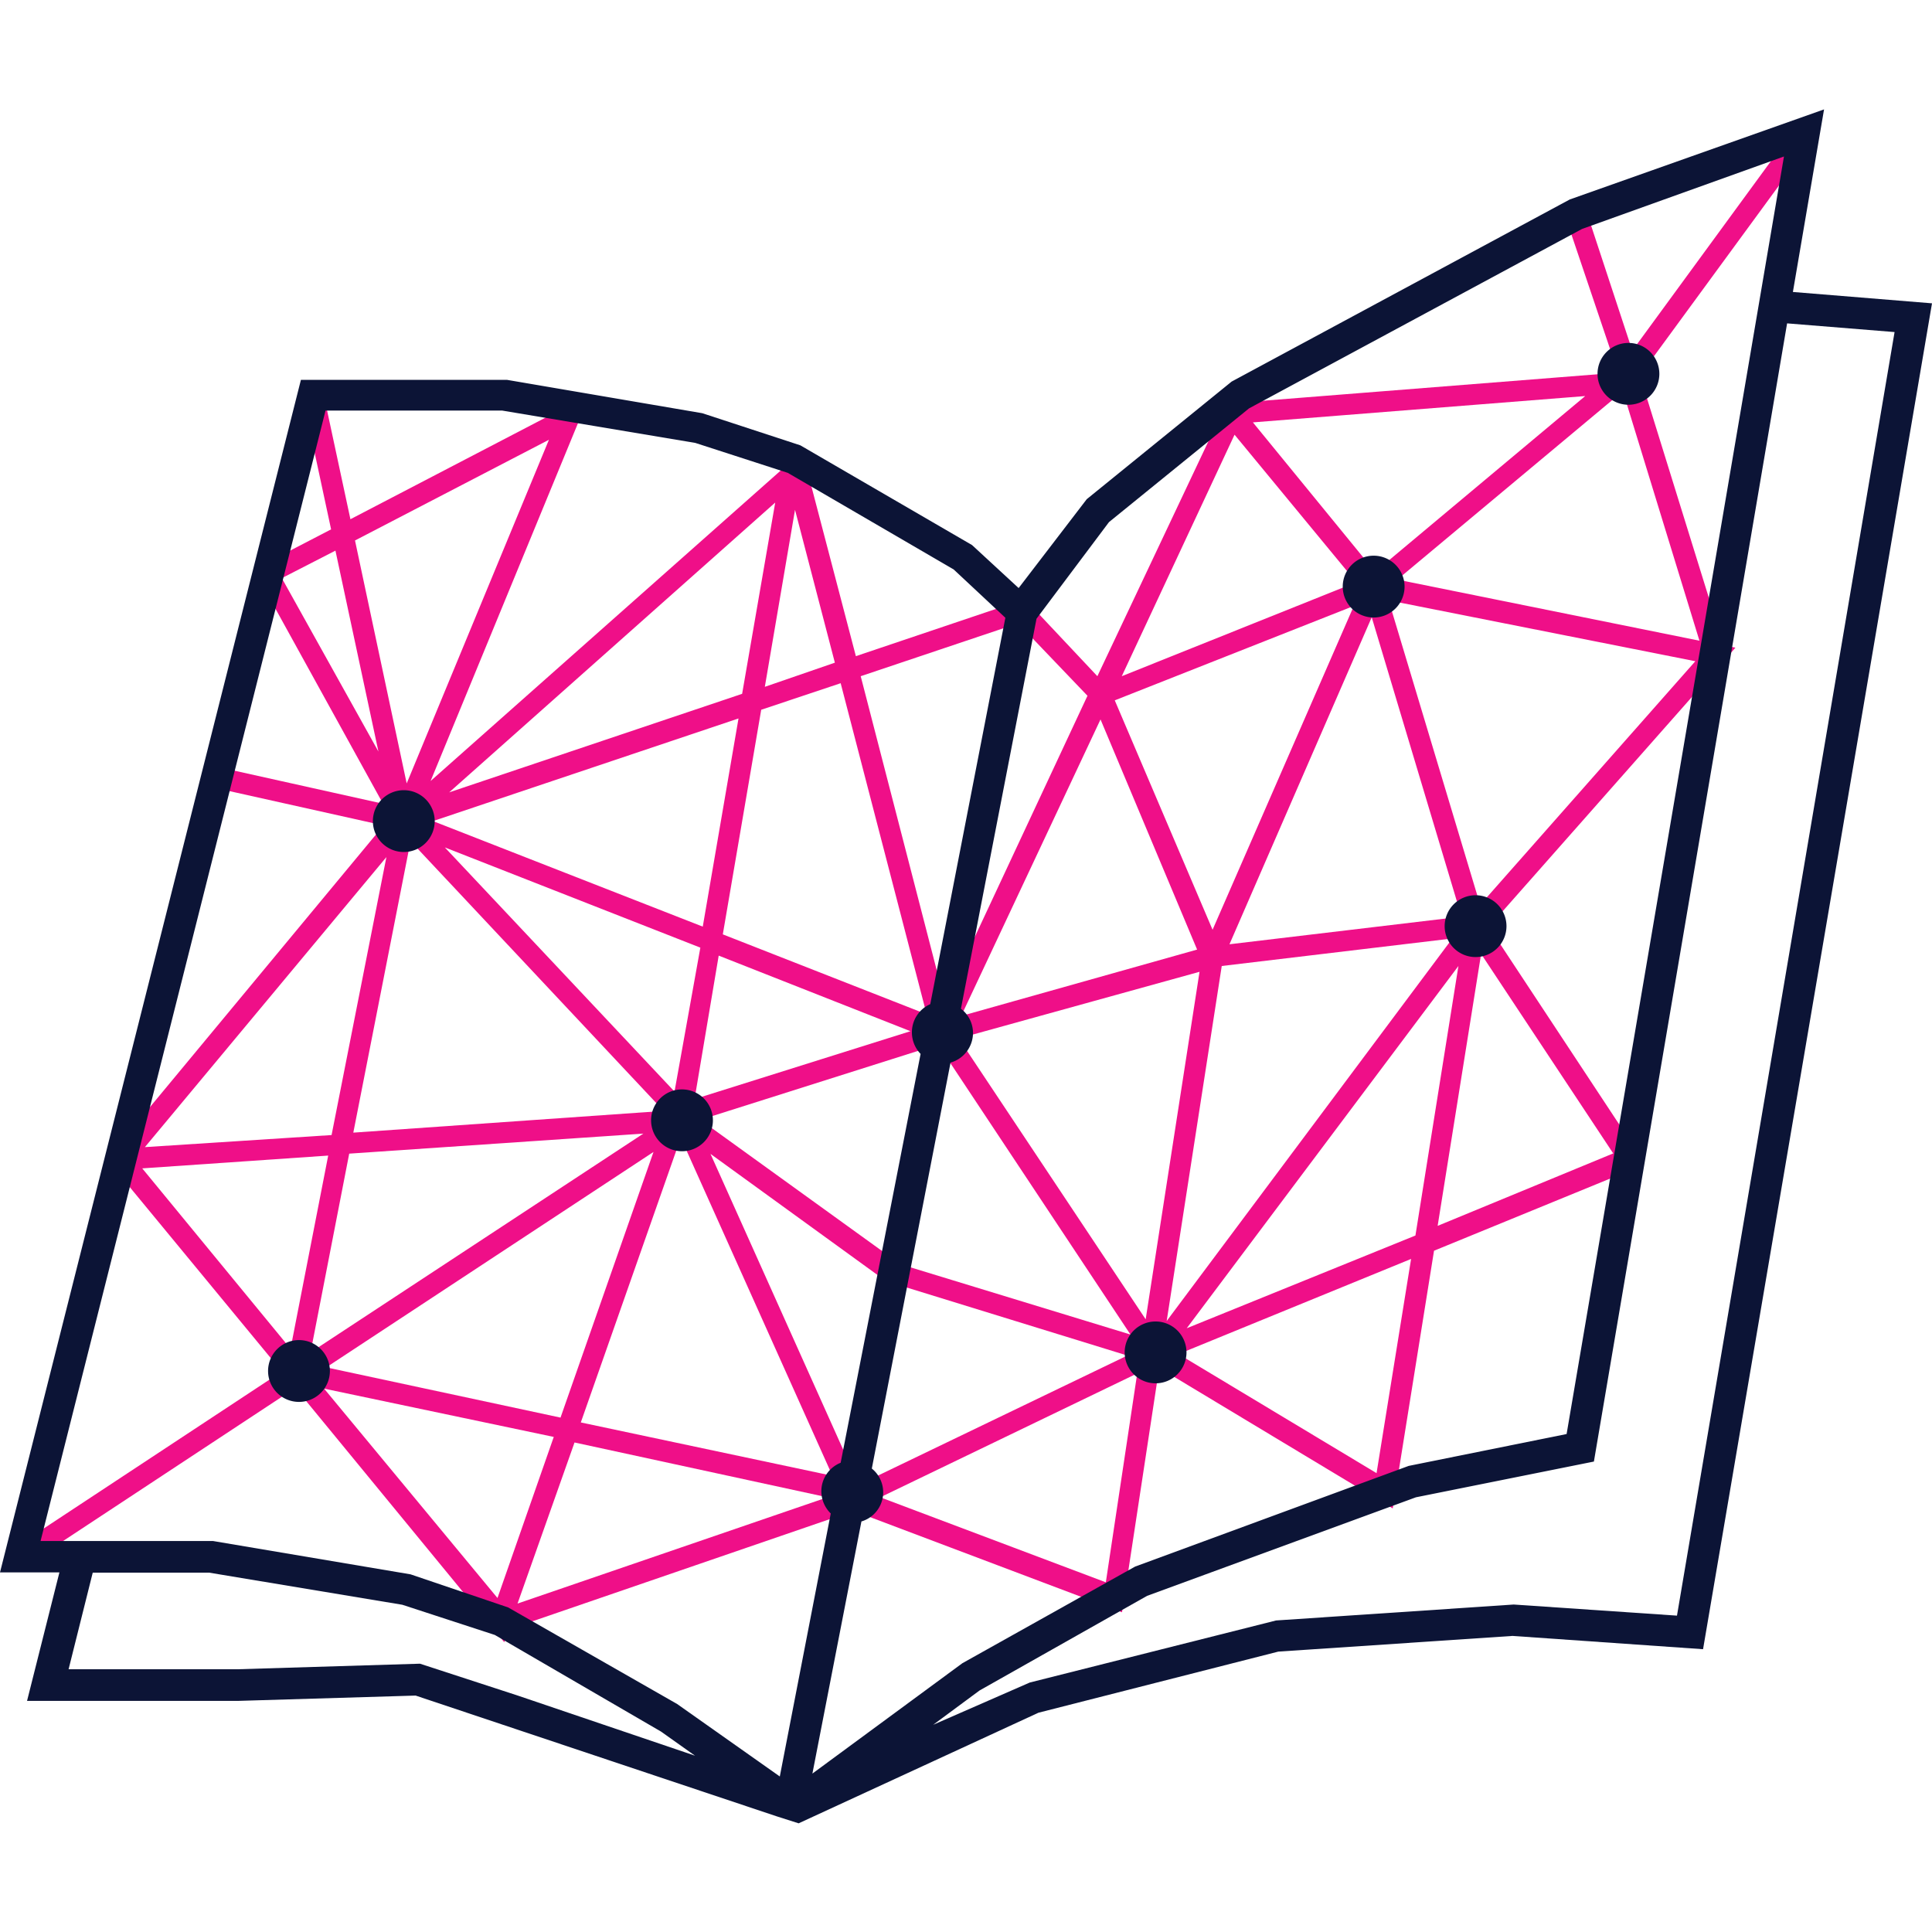 <?xml version="1.0" encoding="UTF-8"?>
<svg preserveAspectRatio="xMidYMid slice" width="143px" height="143px" xmlns="http://www.w3.org/2000/svg" id="book" viewBox="0 0 80 80">
  <defs>
    <style>.cls-1{fill:#ef0f88;}.cls-2{fill:#0c1436;}</style>
  </defs>
  <path class="cls-1" d="M71.37,26.72,67.93,15.63l.37-.31-.23,0,7-9.56-.7-.51-6.78,9.27-1.91-5.8L64.83,9,67,15.43l-16.8,1.33.35.43L45.44,28l-3-3.19-7,2.36L33.3,19l.08-.44-.53.46-.42.11.06.21-14.66,13,6.59-16L14.51,21.5l-1.12-5.22-.85.19,1.17,5.45-3.2,1.66,5.35,9.7L9.07,31.77l-.19.85,7,1.56L4.42,48l7.25,8.79L.6,64.09l.48.73,11.15-7.35L20.88,68l.19-.53,13.71-4.71,0,.11.61-.29,11.07,4.18L48,56.64l9.67,5.82,1.71-10.67,8.25-3.38L67.48,48l.36-.24-6.19-9.38L71.86,26.82Zm-1-.19L57.86,24l9.34-7.8ZM35.18,60.62,29.42,47.78,36.62,53Zm3.26-17.24L36.8,52,29,46.37Zm11.23-3.14L47.44,54.63,39.7,43ZM28.76,45.51l1-5.94L37.7,42.7Zm-.83-.31L18.42,35.09,29,39.24Zm11.31-1.35,7.57,11.41-9.2-2.81ZM50.59,40l9.55-1.14L48.31,54.7Zm-.38-1.5L46.16,29l9.9-3.91Zm-4.64-8.71,4,9.53L39.8,42.07ZM29.93,38.69l1.59-9.3,3.29-1.1L38.37,42Zm-.83-.32L17.93,34l12.65-4.25ZM16,35.49,13.73,47,6,47.5Zm1-.66L27.48,46l-12.85.9Zm9.64,12.11L12.86,56l1.6-8.23Zm.42.76-3.85,11-9.7-2.08Zm1.13-.59,6.28,14L24.05,58.9Zm9.28,6.18,9.21,2.84L35.94,61.3ZM60.39,40,58.61,51.16,49.14,55Zm-.24-2-9.24,1.1L56.8,25.56,60.53,38ZM65.64,16.4l-8.7,7.28-5.06-6.19Zm-9.48,7.71L46.45,28l4.67-10Zm-14,1.7,2.87,3L39.12,41.46,35.64,28Zm-7.59,1.63-2.9,1,1.25-7.33Zm-3.84,1.29L18.6,32.81l13.5-12Zm-8-10.52L16.84,32.44,14.7,22.38ZM13.89,22.8l1.78,8.32-4-7.18Zm-8,25.58,7.7-.53-1.56,8Zm7.53,9.12,9.51,2-2.33,6.67Zm10.37,2.23L34.26,62l-12.83,4.4Zm22,5.79L36.45,62l10.64-5.13ZM57,61l-8.2-4.93,9.63-3.94Zm9.8-13.24-7.27,3,1.8-11.26ZM61.29,37.47,57.5,24.86l12.7,2.52Z"></path>
  <path class="cls-2" d="M74.24,12.09l1.29-7.56L65,8.26l-14,7.54-6,4.87-2.82,3.68-1.93-1.78-7.11-4.13-4.06-1.33L21,15.73H12.46L0,65.11H2.46L1.12,70.43H9.86l7.35-.22,14.95,5,.91.29L43,70.92l9.93-2.53,9.7-.65,7.89.55L80,12.56ZM21.44,70.21l-4.05-1.32-7.55.23h-7l1-4H8.66l8,1.33,3.83,1.25,6.88,4,1.41,1Zm10.85,3.35-4.25-3-7-4L17,65.19,8.82,63.81H1.68L13.48,17h7.31l8,1.34,3.83,1.24,6.87,4,2.14,2-3.11,16a1.27,1.27,0,0,0-.76,1.16,1.28,1.28,0,0,0,.36.9L34.81,60.57a1.27,1.27,0,0,0-.8,1.18,1.29,1.29,0,0,0,.39.92ZM35.67,63a1.26,1.26,0,0,0,.43-2.19L39.36,44a1.28,1.28,0,0,0,.93-1.23,1.26,1.26,0,0,0-.5-1l3.13-16.15,3-4,5.8-4.71L65.51,9.48l8.36-3-9,52.9L58.33,60.7,47,64.87l-7.15,4-6.21,4.57ZM69.44,66.9l-6.76-.46h0l-9.84.66L42.64,69.67l-4,1.75L40.56,70l6.94-3.92L58.63,62,66,60.52l8-47.13,4.45.36ZM29.52,46.39a1.28,1.28,0,1,1-1.28-1.28A1.28,1.28,0,0,1,29.52,46.39ZM66.15,15.48a1.28,1.28,0,1,1,1.28,1.28A1.28,1.28,0,0,1,66.15,15.48ZM55.6,24.29a1.28,1.28,0,1,1,1.28,1.28A1.28,1.28,0,0,1,55.6,24.29Zm4.22,14.06a1.28,1.28,0,1,1,1.28,1.28A1.28,1.28,0,0,1,59.82,38.35ZM13.66,56.77a1.28,1.28,0,1,1-1.28-1.28A1.28,1.28,0,0,1,13.66,56.77ZM46.57,56a1.28,1.28,0,1,1,1.28,1.28A1.28,1.28,0,0,1,46.57,56ZM18,34a1.28,1.28,0,1,1-1.28-1.28A1.28,1.28,0,0,1,18,34Z"></path>
</svg>
